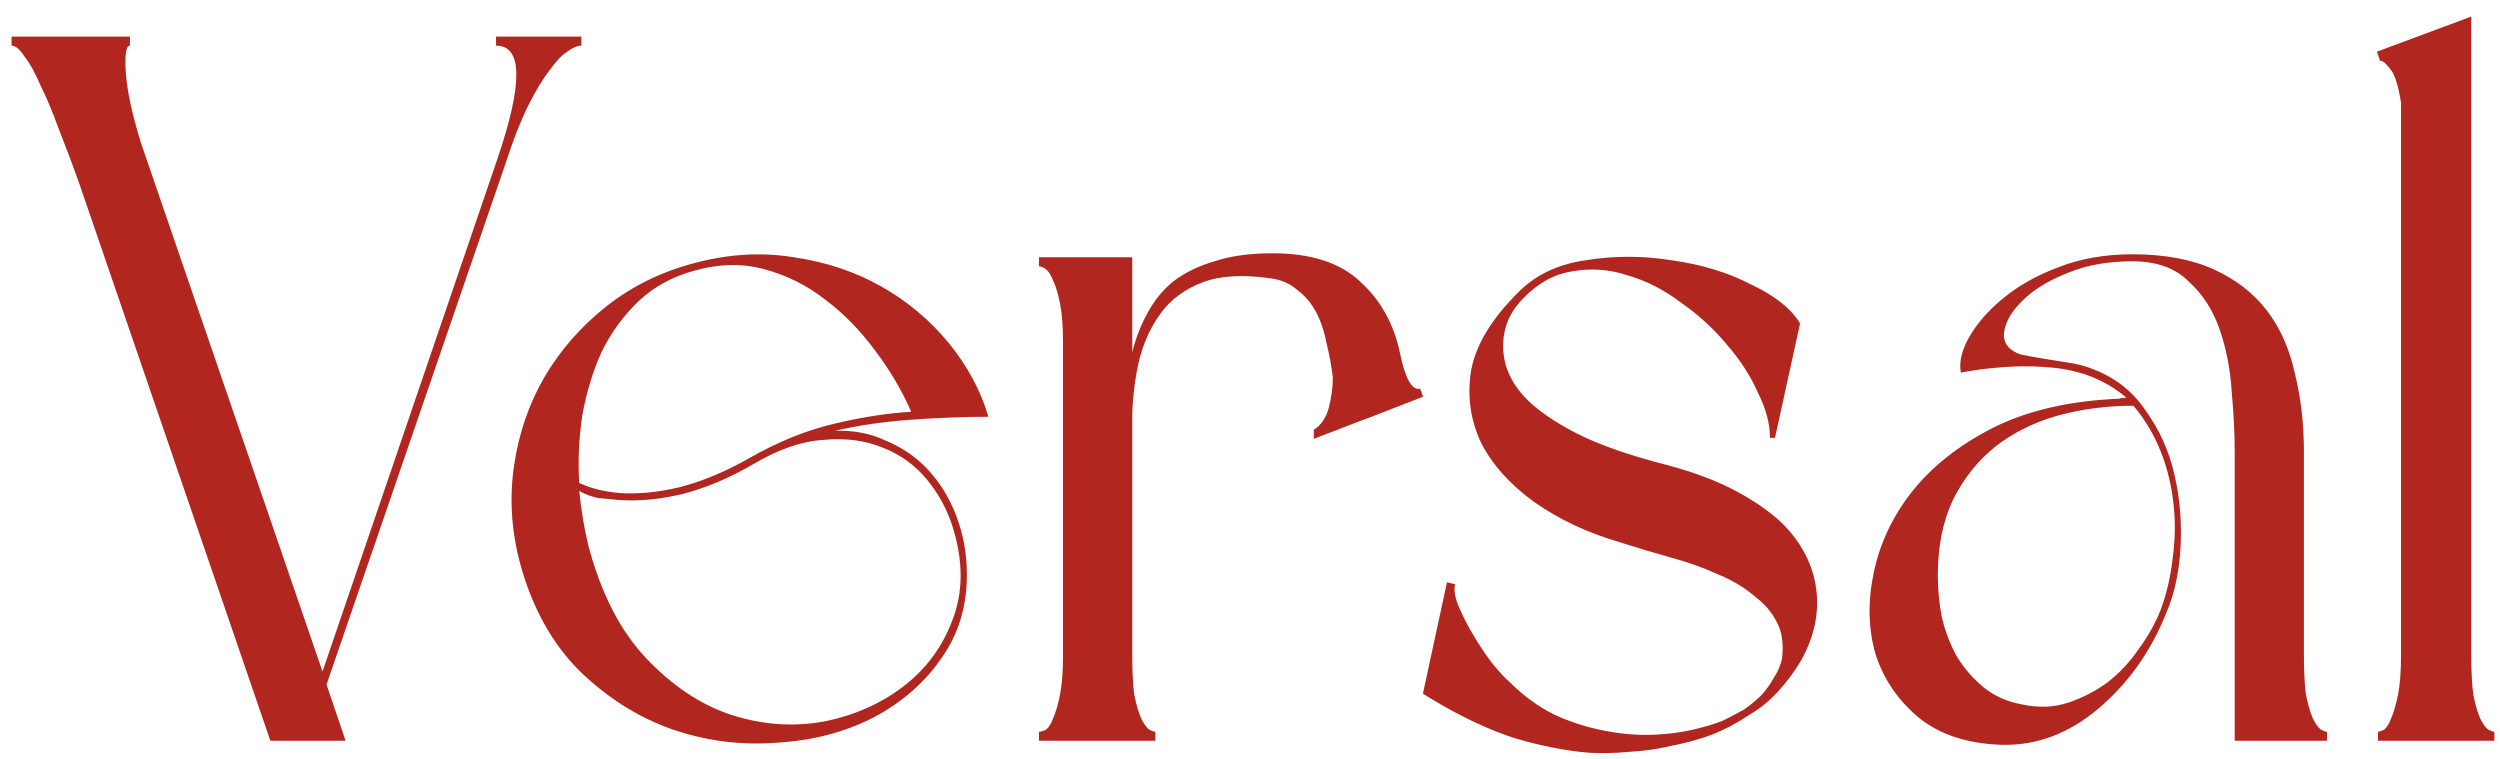 <?xml version="1.0" encoding="UTF-8"?> <svg xmlns="http://www.w3.org/2000/svg" width="135" height="41" viewBox="0 0 135 41" fill="none"><path d="M26.786 1.978H31.39V2.465C31.173 2.465 30.92 2.573 30.631 2.79C30.342 2.971 30.017 3.314 29.656 3.819C29.295 4.289 28.916 4.92 28.519 5.715C28.122 6.509 27.724 7.52 27.327 8.748L17.632 36.967L18.661 40H14.599L4.254 9.831C3.893 8.82 3.532 7.863 3.171 6.961C2.846 6.058 2.521 5.282 2.196 4.632C1.907 3.946 1.618 3.422 1.329 3.061C1.076 2.664 0.842 2.465 0.625 2.465V1.978H7.016V2.465C6.799 2.465 6.727 2.971 6.799 3.982C6.872 4.957 7.143 6.202 7.612 7.719L17.415 36.263L26.84 8.64C28.248 4.523 28.23 2.465 26.786 2.465V1.978ZM28.082 30.413C27.612 28.644 27.504 26.893 27.757 25.159C28.009 23.426 28.551 21.837 29.382 20.393C30.248 18.913 31.368 17.631 32.74 16.547C34.112 15.464 35.683 14.688 37.452 14.218C39.33 13.713 41.135 13.605 42.868 13.893C44.601 14.146 46.172 14.67 47.58 15.464C48.989 16.259 50.198 17.27 51.209 18.497C52.22 19.725 52.943 21.061 53.376 22.505C52.076 22.505 50.668 22.559 49.151 22.668C47.671 22.776 46.317 22.975 45.089 23.264C46.1 23.227 47.021 23.408 47.851 23.805C48.718 24.166 49.458 24.672 50.072 25.322C50.686 25.972 51.173 26.73 51.534 27.597C51.895 28.463 52.112 29.366 52.184 30.305C52.329 32.255 51.913 33.952 50.938 35.396C50 36.804 48.736 37.924 47.147 38.754C45.594 39.549 43.843 40 41.893 40.108C39.943 40.253 38.048 40 36.206 39.35C34.401 38.7 32.758 37.653 31.277 36.209C29.797 34.728 28.732 32.796 28.082 30.413ZM31.277 26.513C31.386 27.561 31.548 28.535 31.765 29.438C32.451 32.038 33.498 34.078 34.906 35.559C36.315 37.039 37.831 38.05 39.456 38.592C41.117 39.133 42.778 39.26 44.439 38.971C46.1 38.646 47.544 38.014 48.772 37.075C50 36.136 50.884 34.945 51.426 33.5C52.004 32.02 52.022 30.377 51.48 28.572C51.191 27.597 50.722 26.712 50.072 25.918C49.422 25.123 48.627 24.546 47.689 24.184C46.75 23.787 45.685 23.643 44.493 23.751C43.301 23.823 42.038 24.257 40.702 25.051C39.402 25.809 38.12 26.351 36.856 26.676C35.628 26.965 34.491 27.073 33.444 27.001C33.047 26.965 32.667 26.929 32.306 26.893C31.945 26.82 31.602 26.694 31.277 26.513ZM49.205 22.235C48.7 21.079 48.05 19.978 47.255 18.931C46.461 17.847 45.558 16.927 44.547 16.168C43.572 15.41 42.489 14.868 41.297 14.543C40.106 14.218 38.86 14.236 37.56 14.598C36.333 14.922 35.303 15.482 34.473 16.277C33.642 17.071 32.974 17.992 32.469 19.039C32 20.086 31.657 21.224 31.44 22.451C31.259 23.679 31.205 24.889 31.277 26.08C31.891 26.369 32.613 26.549 33.444 26.622C34.455 26.694 35.556 26.586 36.748 26.297C37.975 25.972 39.221 25.448 40.485 24.726C42.002 23.859 43.518 23.246 45.035 22.884C46.551 22.523 47.941 22.307 49.205 22.235ZM75.603 19.093C75.891 20.465 76.252 21.097 76.686 20.989L76.848 21.422L73.924 22.559L73.761 22.614L70.945 23.697V23.209C71.342 22.957 71.612 22.559 71.757 22.018C71.901 21.44 71.974 20.898 71.974 20.393C71.901 19.779 71.793 19.183 71.649 18.606C71.54 17.992 71.36 17.432 71.107 16.927C70.854 16.421 70.511 16.006 70.078 15.681C69.681 15.32 69.193 15.103 68.615 15.031C67.099 14.814 65.871 14.886 64.932 15.248C63.994 15.609 63.253 16.15 62.712 16.872C62.17 17.595 61.773 18.443 61.52 19.418C61.303 20.357 61.177 21.332 61.141 22.343V35.342C61.141 36.245 61.177 36.967 61.249 37.508C61.358 38.05 61.484 38.483 61.629 38.808C61.773 39.097 61.917 39.296 62.062 39.404C62.206 39.476 62.315 39.513 62.387 39.513V40H56.104V39.513C56.212 39.513 56.339 39.476 56.483 39.404C56.627 39.296 56.754 39.097 56.862 38.808C57.007 38.483 57.133 38.05 57.241 37.508C57.35 36.967 57.404 36.245 57.404 35.342V18.552C57.404 17.649 57.35 16.927 57.241 16.385C57.133 15.843 57.007 15.428 56.862 15.139C56.754 14.85 56.627 14.652 56.483 14.543C56.339 14.435 56.212 14.381 56.104 14.381V13.893H61.141V19.039C61.322 18.281 61.592 17.576 61.953 16.927C62.315 16.241 62.784 15.663 63.362 15.193C63.976 14.724 64.716 14.363 65.582 14.11C66.449 13.821 67.496 13.677 68.724 13.677C70.782 13.677 72.353 14.182 73.436 15.193C74.555 16.204 75.278 17.504 75.603 19.093ZM95.579 23.643C95.579 22.884 95.362 22.072 94.929 21.205C94.531 20.303 93.972 19.436 93.249 18.606C92.527 17.739 91.697 16.981 90.758 16.331C89.855 15.645 88.898 15.157 87.887 14.868C86.912 14.543 85.919 14.471 84.908 14.652C83.933 14.796 83.049 15.284 82.254 16.114C81.496 16.872 81.135 17.775 81.171 18.822C81.207 19.833 81.641 20.754 82.471 21.585C83.085 22.198 83.988 22.812 85.179 23.426C86.407 24.04 88.014 24.6 90 25.105C91.48 25.502 92.726 25.972 93.737 26.513C94.748 27.055 95.579 27.633 96.228 28.247C97.276 29.294 97.889 30.467 98.07 31.767C98.251 33.067 97.98 34.367 97.258 35.667C96.897 36.281 96.463 36.858 95.958 37.4C95.488 37.906 94.965 38.321 94.387 38.646C93.809 39.043 93.159 39.386 92.437 39.675C91.751 39.928 91.029 40.126 90.271 40.271C89.512 40.451 88.754 40.56 87.996 40.596C87.237 40.668 86.515 40.686 85.829 40.65C84.529 40.542 83.157 40.271 81.713 39.837C80.305 39.368 78.824 38.664 77.271 37.725L76.838 37.454L78.138 31.442L78.571 31.551C78.499 31.876 78.571 32.291 78.788 32.796C79.005 33.302 79.275 33.825 79.6 34.367C79.925 34.909 80.269 35.414 80.63 35.884C80.991 36.317 81.298 36.642 81.55 36.858C82.272 37.581 83.067 38.158 83.933 38.592C84.8 38.989 85.703 39.278 86.642 39.458C87.544 39.639 88.429 39.711 89.296 39.675C90.198 39.639 91.047 39.513 91.841 39.296C92.275 39.188 92.672 39.061 93.033 38.917C93.394 38.736 93.773 38.538 94.17 38.321C94.531 38.068 94.856 37.797 95.145 37.508C95.398 37.22 95.615 36.913 95.795 36.588C96.012 36.263 96.156 35.92 96.228 35.559C96.301 34.981 96.265 34.457 96.12 33.988C95.867 33.302 95.434 32.724 94.82 32.255C94.243 31.749 93.556 31.334 92.762 31.009C91.968 30.648 91.101 30.341 90.162 30.088C89.26 29.835 88.357 29.565 87.454 29.276C85.721 28.77 84.186 28.048 82.85 27.109C81.55 26.17 80.593 25.105 79.98 23.914C79.402 22.686 79.221 21.386 79.438 20.014C79.691 18.642 80.521 17.252 81.93 15.843C82.868 14.868 84.096 14.273 85.613 14.056C87.165 13.803 88.718 13.803 90.271 14.056C91.859 14.273 93.286 14.706 94.549 15.356C95.849 15.97 96.734 16.674 97.203 17.468L95.849 23.643H95.579ZM125.657 40H120.674V24.401C120.674 23.426 120.62 22.343 120.512 21.151C120.439 19.96 120.223 18.84 119.862 17.793C119.501 16.746 118.941 15.879 118.183 15.193C117.461 14.471 116.449 14.11 115.15 14.11C113.85 14.11 112.712 14.309 111.737 14.706C110.798 15.067 110.04 15.5 109.462 16.006C108.885 16.511 108.506 17.017 108.325 17.522C108.144 18.028 108.181 18.425 108.433 18.714C108.578 18.895 108.813 19.039 109.137 19.147C109.499 19.22 109.896 19.292 110.329 19.364C110.762 19.436 111.214 19.508 111.683 19.581C112.189 19.653 112.658 19.779 113.091 19.96C114.283 20.429 115.222 21.187 115.908 22.235C116.63 23.246 117.136 24.383 117.424 25.647C117.713 26.911 117.822 28.21 117.749 29.547C117.677 30.883 117.424 32.056 116.991 33.067C116.161 35.161 114.933 36.895 113.308 38.267C111.683 39.639 109.914 40.289 108 40.217C106.195 40.144 104.732 39.657 103.613 38.754C102.493 37.815 101.717 36.678 101.284 35.342C100.887 33.97 100.851 32.508 101.176 30.955C101.501 29.366 102.187 27.904 103.234 26.568C104.317 25.195 105.779 24.04 107.621 23.101C109.499 22.162 111.773 21.639 114.445 21.53C114.518 21.494 114.644 21.476 114.825 21.476C114.283 21.007 113.651 20.628 112.929 20.339C112.279 20.086 111.575 19.924 110.817 19.851C110.058 19.779 109.336 19.761 108.65 19.797C108 19.833 107.404 19.887 106.863 19.96C106.357 20.032 106.032 20.086 105.888 20.122C105.779 19.581 105.924 18.949 106.321 18.227C106.754 17.468 107.368 16.764 108.163 16.114C108.993 15.428 109.986 14.868 111.142 14.435C112.333 13.966 113.669 13.731 115.15 13.731C116.883 13.731 118.345 14.002 119.537 14.543C120.728 15.085 121.685 15.825 122.407 16.764C123.13 17.703 123.635 18.84 123.924 20.176C124.249 21.476 124.411 22.884 124.411 24.401V35.342C124.411 36.245 124.448 36.967 124.52 37.508C124.628 38.05 124.754 38.483 124.899 38.808C125.043 39.097 125.188 39.296 125.332 39.404C125.477 39.476 125.585 39.513 125.657 39.513V40ZM115.204 21.91C113.759 21.91 112.387 22.09 111.087 22.451C109.824 22.812 108.704 23.372 107.729 24.13C106.79 24.889 106.032 25.845 105.454 27.001C104.913 28.156 104.642 29.51 104.642 31.063C104.642 31.821 104.714 32.58 104.859 33.338C105.039 34.096 105.31 34.8 105.671 35.45C106.068 36.1 106.556 36.66 107.133 37.129C107.711 37.599 108.415 37.906 109.246 38.05C110.112 38.231 110.925 38.195 111.683 37.942C112.441 37.689 113.146 37.328 113.796 36.858C114.445 36.353 115.005 35.757 115.475 35.071C115.98 34.385 116.377 33.681 116.666 32.959C116.991 32.092 117.208 31.171 117.316 30.197C117.461 29.186 117.479 28.192 117.37 27.218C117.262 26.206 117.027 25.25 116.666 24.347C116.305 23.444 115.818 22.632 115.204 21.91ZM134.694 40H128.411V39.513C128.483 39.513 128.591 39.476 128.736 39.404C128.88 39.296 129.006 39.097 129.115 38.808C129.259 38.483 129.386 38.05 129.494 37.508C129.602 36.967 129.656 36.245 129.656 35.342V5.552C129.512 4.614 129.313 4 129.061 3.711C128.844 3.422 128.663 3.277 128.519 3.277L128.356 2.79L133.448 0.894V35.342C133.448 36.245 133.484 36.967 133.556 37.508C133.664 38.05 133.791 38.483 133.935 38.808C134.08 39.097 134.224 39.296 134.369 39.404C134.513 39.476 134.621 39.513 134.694 39.513V40Z" fill="#B1261F"></path></svg> 